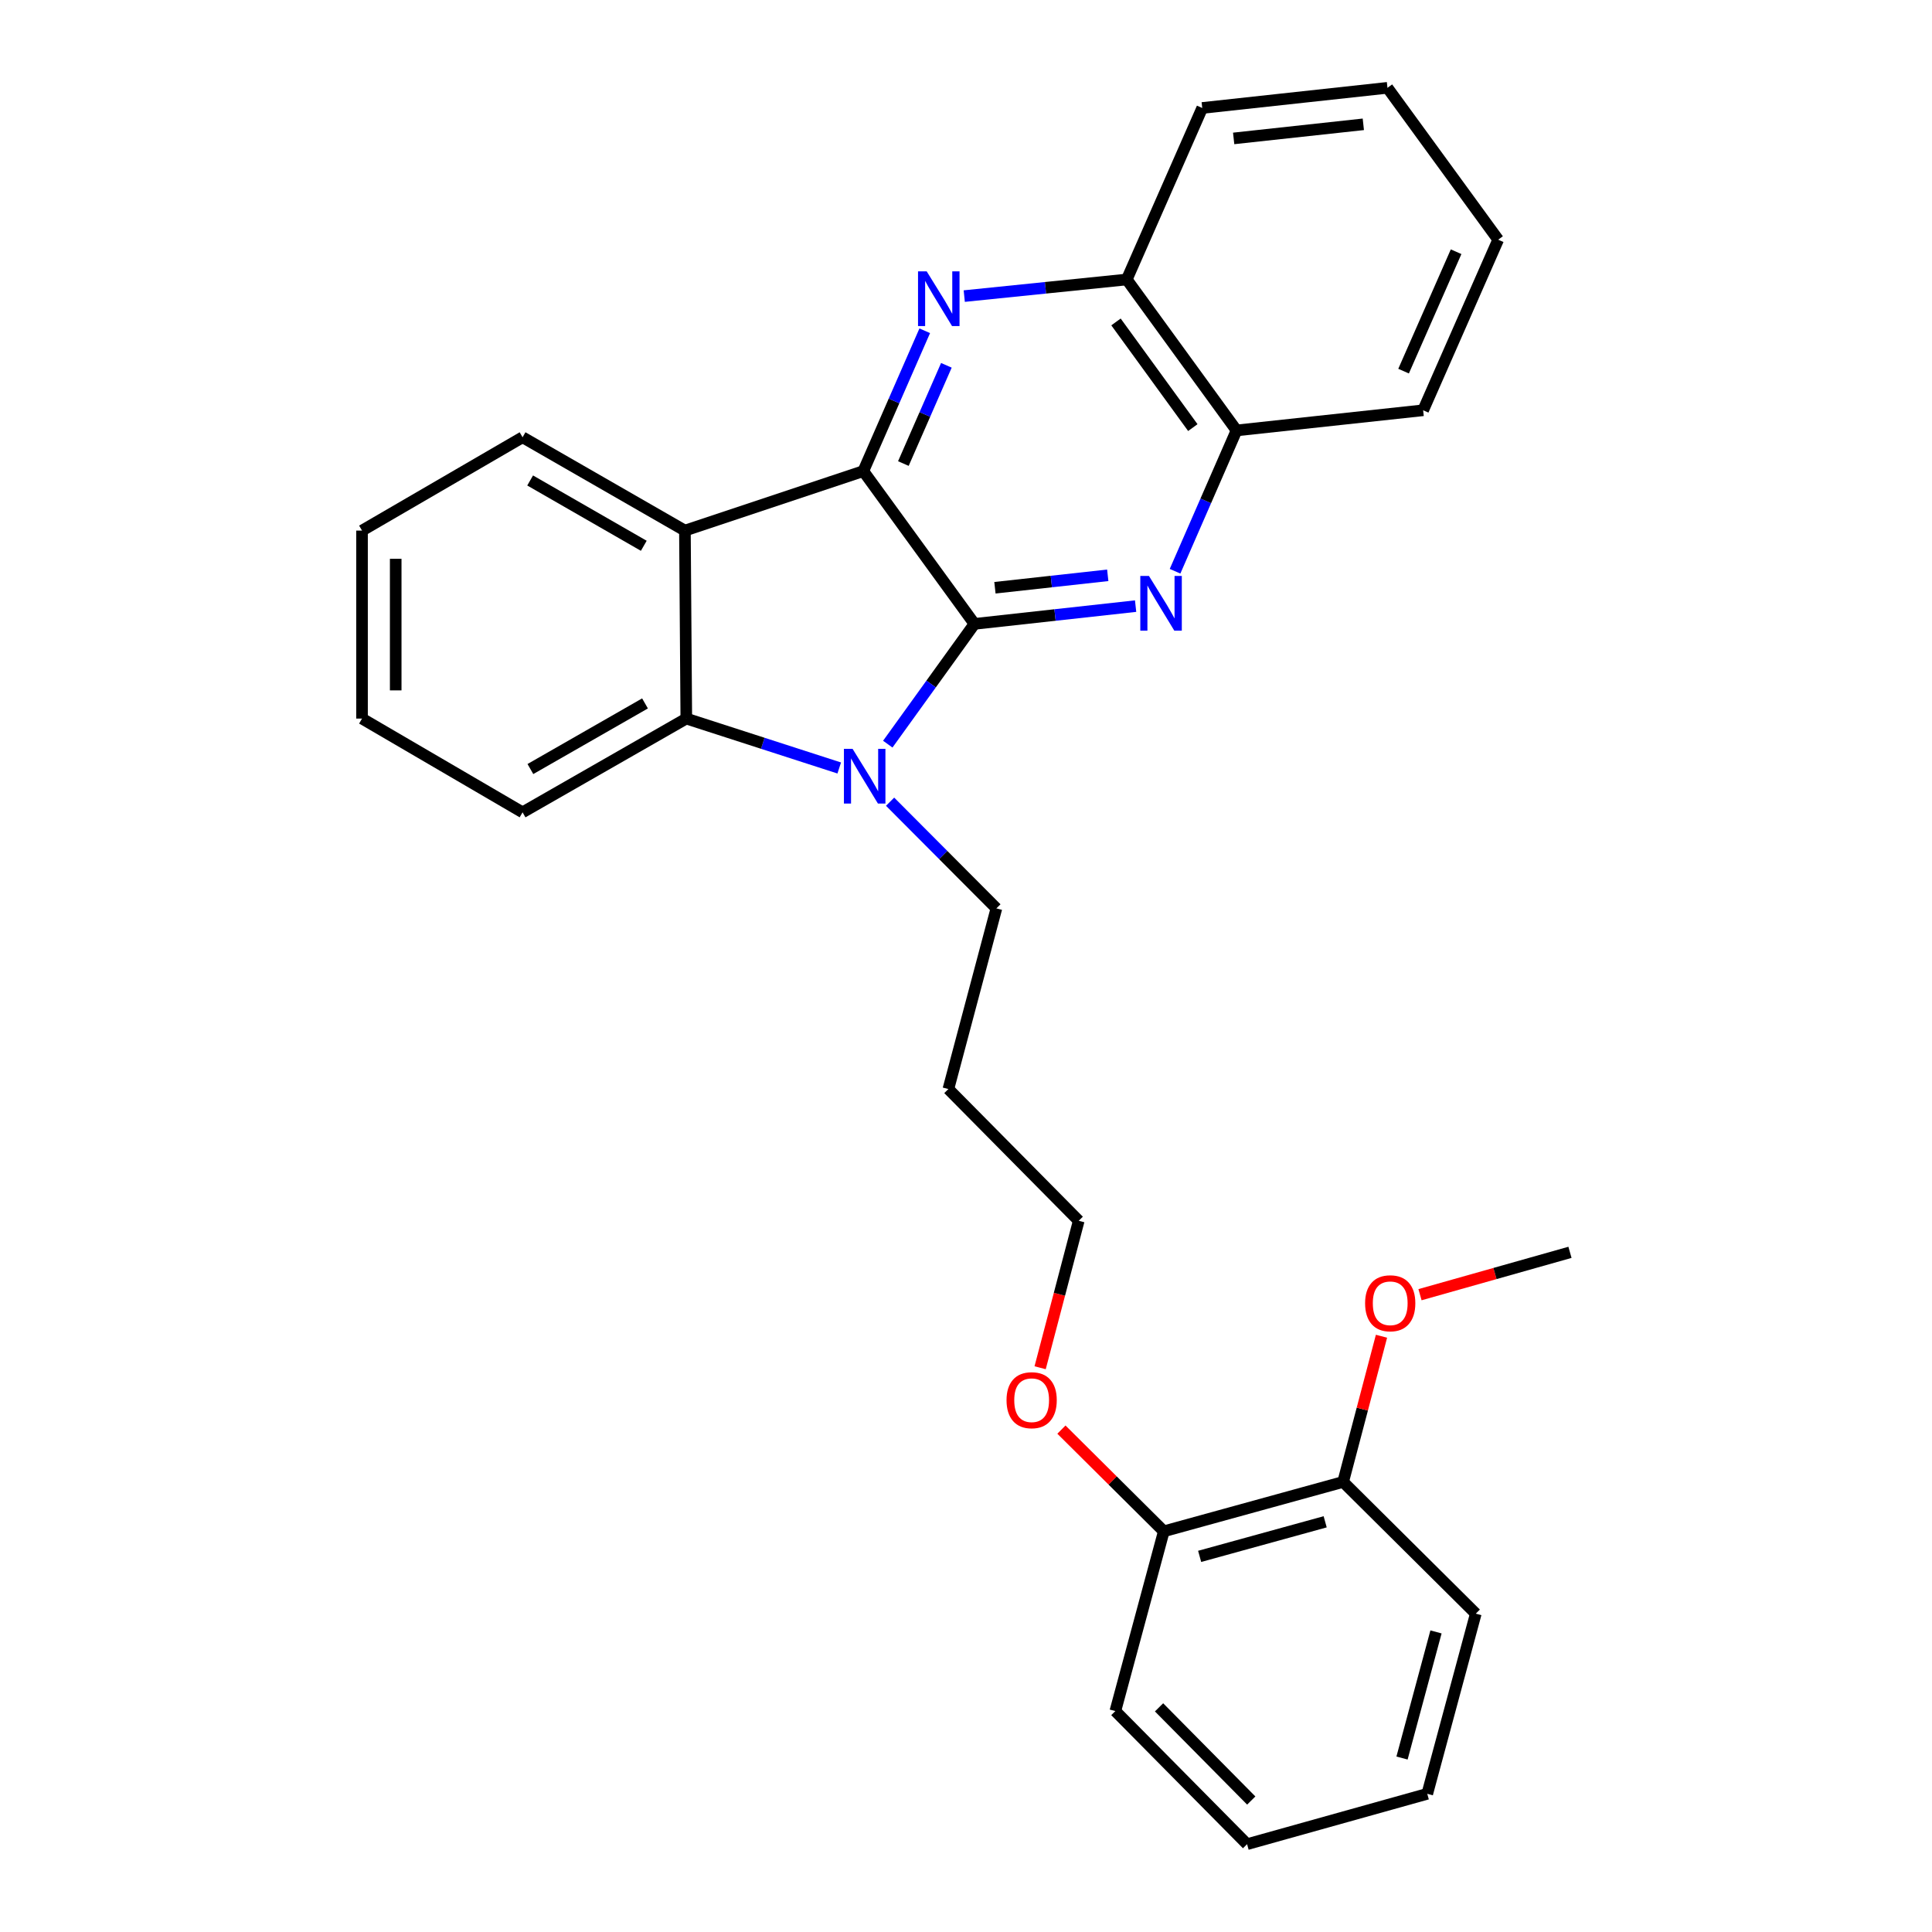 <?xml version='1.0' encoding='iso-8859-1'?>
<svg version='1.1' baseProfile='full'
              xmlns='http://www.w3.org/2000/svg'
                      xmlns:rdkit='http://www.rdkit.org/xml'
                      xmlns:xlink='http://www.w3.org/1999/xlink'
                  xml:space='preserve'
width='1000px' height='1000px' viewBox='0 0 1000 1000'>
<!-- END OF HEADER -->
<rect style='opacity:1.0;fill:#FFFFFF;stroke:none' width='1000' height='1000' x='0' y='0'> </rect>
<path class='bond-0' d='M 504.377,322.927 L 446.847,243.841' style='fill:none;fill-rule:evenodd;stroke:#000000;stroke-width:6px;stroke-linecap:butt;stroke-linejoin:miter;stroke-opacity:1' />
<path class='bond-1' d='M 504.377,322.927 L 481.944,354.049' style='fill:none;fill-rule:evenodd;stroke:#000000;stroke-width:6px;stroke-linecap:butt;stroke-linejoin:miter;stroke-opacity:1' />
<path class='bond-1' d='M 481.944,354.049 L 459.512,385.171' style='fill:none;fill-rule:evenodd;stroke:#0000FF;stroke-width:6px;stroke-linecap:butt;stroke-linejoin:miter;stroke-opacity:1' />
<path class='bond-2' d='M 504.377,322.927 L 546.084,318.327' style='fill:none;fill-rule:evenodd;stroke:#000000;stroke-width:6px;stroke-linecap:butt;stroke-linejoin:miter;stroke-opacity:1' />
<path class='bond-2' d='M 546.084,318.327 L 587.791,313.727' style='fill:none;fill-rule:evenodd;stroke:#0000FF;stroke-width:6px;stroke-linecap:butt;stroke-linejoin:miter;stroke-opacity:1' />
<path class='bond-2' d='M 514.978,304.221 L 544.173,301.002' style='fill:none;fill-rule:evenodd;stroke:#000000;stroke-width:6px;stroke-linecap:butt;stroke-linejoin:miter;stroke-opacity:1' />
<path class='bond-2' d='M 544.173,301.002 L 573.368,297.782' style='fill:none;fill-rule:evenodd;stroke:#0000FF;stroke-width:6px;stroke-linecap:butt;stroke-linejoin:miter;stroke-opacity:1' />
<path class='bond-3' d='M 446.847,243.841 L 462.746,207.522' style='fill:none;fill-rule:evenodd;stroke:#000000;stroke-width:6px;stroke-linecap:butt;stroke-linejoin:miter;stroke-opacity:1' />
<path class='bond-3' d='M 462.746,207.522 L 478.646,171.203' style='fill:none;fill-rule:evenodd;stroke:#0000FF;stroke-width:6px;stroke-linecap:butt;stroke-linejoin:miter;stroke-opacity:1' />
<path class='bond-3' d='M 467.584,239.935 L 478.714,214.512' style='fill:none;fill-rule:evenodd;stroke:#000000;stroke-width:6px;stroke-linecap:butt;stroke-linejoin:miter;stroke-opacity:1' />
<path class='bond-3' d='M 478.714,214.512 L 489.843,189.088' style='fill:none;fill-rule:evenodd;stroke:#0000FF;stroke-width:6px;stroke-linecap:butt;stroke-linejoin:miter;stroke-opacity:1' />
<path class='bond-4' d='M 446.847,243.841 L 354.514,274.635' style='fill:none;fill-rule:evenodd;stroke:#000000;stroke-width:6px;stroke-linecap:butt;stroke-linejoin:miter;stroke-opacity:1' />
<path class='bond-5' d='M 434.388,397.507 L 394.81,384.721' style='fill:none;fill-rule:evenodd;stroke:#0000FF;stroke-width:6px;stroke-linecap:butt;stroke-linejoin:miter;stroke-opacity:1' />
<path class='bond-5' d='M 394.81,384.721 L 355.231,371.935' style='fill:none;fill-rule:evenodd;stroke:#000000;stroke-width:6px;stroke-linecap:butt;stroke-linejoin:miter;stroke-opacity:1' />
<path class='bond-10' d='M 460.709,414.96 L 488.222,442.567' style='fill:none;fill-rule:evenodd;stroke:#0000FF;stroke-width:6px;stroke-linecap:butt;stroke-linejoin:miter;stroke-opacity:1' />
<path class='bond-10' d='M 488.222,442.567 L 515.736,470.175' style='fill:none;fill-rule:evenodd;stroke:#000000;stroke-width:6px;stroke-linecap:butt;stroke-linejoin:miter;stroke-opacity:1' />
<path class='bond-6' d='M 608.207,295.674 L 624.116,259.232' style='fill:none;fill-rule:evenodd;stroke:#0000FF;stroke-width:6px;stroke-linecap:butt;stroke-linejoin:miter;stroke-opacity:1' />
<path class='bond-6' d='M 624.116,259.232 L 640.024,222.789' style='fill:none;fill-rule:evenodd;stroke:#000000;stroke-width:6px;stroke-linecap:butt;stroke-linejoin:miter;stroke-opacity:1' />
<path class='bond-29' d='M 499.096,153.26 L 541.153,148.961' style='fill:none;fill-rule:evenodd;stroke:#0000FF;stroke-width:6px;stroke-linecap:butt;stroke-linejoin:miter;stroke-opacity:1' />
<path class='bond-29' d='M 541.153,148.961 L 583.211,144.662' style='fill:none;fill-rule:evenodd;stroke:#000000;stroke-width:6px;stroke-linecap:butt;stroke-linejoin:miter;stroke-opacity:1' />
<path class='bond-11' d='M 354.514,274.635 L 270.481,226.333' style='fill:none;fill-rule:evenodd;stroke:#000000;stroke-width:6px;stroke-linecap:butt;stroke-linejoin:miter;stroke-opacity:1' />
<path class='bond-11' d='M 333.223,282.502 L 274.4,248.691' style='fill:none;fill-rule:evenodd;stroke:#000000;stroke-width:6px;stroke-linecap:butt;stroke-linejoin:miter;stroke-opacity:1' />
<path class='bond-28' d='M 354.514,274.635 L 355.231,371.935' style='fill:none;fill-rule:evenodd;stroke:#000000;stroke-width:6px;stroke-linecap:butt;stroke-linejoin:miter;stroke-opacity:1' />
<path class='bond-12' d='M 355.231,371.935 L 270.481,420.459' style='fill:none;fill-rule:evenodd;stroke:#000000;stroke-width:6px;stroke-linecap:butt;stroke-linejoin:miter;stroke-opacity:1' />
<path class='bond-12' d='M 333.858,364.087 L 274.533,398.054' style='fill:none;fill-rule:evenodd;stroke:#000000;stroke-width:6px;stroke-linecap:butt;stroke-linejoin:miter;stroke-opacity:1' />
<path class='bond-7' d='M 640.024,222.789 L 583.211,144.662' style='fill:none;fill-rule:evenodd;stroke:#000000;stroke-width:6px;stroke-linecap:butt;stroke-linejoin:miter;stroke-opacity:1' />
<path class='bond-7' d='M 617.405,221.322 L 577.636,166.633' style='fill:none;fill-rule:evenodd;stroke:#000000;stroke-width:6px;stroke-linecap:butt;stroke-linejoin:miter;stroke-opacity:1' />
<path class='bond-16' d='M 640.024,222.789 L 736.617,212.36' style='fill:none;fill-rule:evenodd;stroke:#000000;stroke-width:6px;stroke-linecap:butt;stroke-linejoin:miter;stroke-opacity:1' />
<path class='bond-17' d='M 583.211,144.662 L 622.274,55.884' style='fill:none;fill-rule:evenodd;stroke:#000000;stroke-width:6px;stroke-linecap:butt;stroke-linejoin:miter;stroke-opacity:1' />
<path class='bond-8' d='M 695.201,767.043 L 602.384,792.608' style='fill:none;fill-rule:evenodd;stroke:#000000;stroke-width:6px;stroke-linecap:butt;stroke-linejoin:miter;stroke-opacity:1' />
<path class='bond-8' d='M 685.907,787.682 L 620.935,805.578' style='fill:none;fill-rule:evenodd;stroke:#000000;stroke-width:6px;stroke-linecap:butt;stroke-linejoin:miter;stroke-opacity:1' />
<path class='bond-14' d='M 695.201,767.043 L 705.129,729.342' style='fill:none;fill-rule:evenodd;stroke:#000000;stroke-width:6px;stroke-linecap:butt;stroke-linejoin:miter;stroke-opacity:1' />
<path class='bond-14' d='M 705.129,729.342 L 715.057,691.641' style='fill:none;fill-rule:evenodd;stroke:#FF0000;stroke-width:6px;stroke-linecap:butt;stroke-linejoin:miter;stroke-opacity:1' />
<path class='bond-19' d='M 695.201,767.043 L 763.867,835.225' style='fill:none;fill-rule:evenodd;stroke:#000000;stroke-width:6px;stroke-linecap:butt;stroke-linejoin:miter;stroke-opacity:1' />
<path class='bond-9' d='M 602.384,792.608 L 575.887,766.287' style='fill:none;fill-rule:evenodd;stroke:#000000;stroke-width:6px;stroke-linecap:butt;stroke-linejoin:miter;stroke-opacity:1' />
<path class='bond-9' d='M 575.887,766.287 L 549.39,739.966' style='fill:none;fill-rule:evenodd;stroke:#FF0000;stroke-width:6px;stroke-linecap:butt;stroke-linejoin:miter;stroke-opacity:1' />
<path class='bond-20' d='M 602.384,792.608 L 577.304,885.647' style='fill:none;fill-rule:evenodd;stroke:#000000;stroke-width:6px;stroke-linecap:butt;stroke-linejoin:miter;stroke-opacity:1' />
<path class='bond-15' d='M 515.736,470.175 L 490.878,563.689' style='fill:none;fill-rule:evenodd;stroke:#000000;stroke-width:6px;stroke-linecap:butt;stroke-linejoin:miter;stroke-opacity:1' />
<path class='bond-22' d='M 270.481,226.333 L 187.386,274.635' style='fill:none;fill-rule:evenodd;stroke:#000000;stroke-width:6px;stroke-linecap:butt;stroke-linejoin:miter;stroke-opacity:1' />
<path class='bond-23' d='M 270.481,420.459 L 187.386,371.935' style='fill:none;fill-rule:evenodd;stroke:#000000;stroke-width:6px;stroke-linecap:butt;stroke-linejoin:miter;stroke-opacity:1' />
<path class='bond-13' d='M 538.371,707.94 L 548.362,669.905' style='fill:none;fill-rule:evenodd;stroke:#FF0000;stroke-width:6px;stroke-linecap:butt;stroke-linejoin:miter;stroke-opacity:1' />
<path class='bond-13' d='M 548.362,669.905 L 558.353,631.87' style='fill:none;fill-rule:evenodd;stroke:#000000;stroke-width:6px;stroke-linecap:butt;stroke-linejoin:miter;stroke-opacity:1' />
<path class='bond-21' d='M 734.991,670.133 L 773.803,659.17' style='fill:none;fill-rule:evenodd;stroke:#FF0000;stroke-width:6px;stroke-linecap:butt;stroke-linejoin:miter;stroke-opacity:1' />
<path class='bond-21' d='M 773.803,659.17 L 812.614,648.207' style='fill:none;fill-rule:evenodd;stroke:#000000;stroke-width:6px;stroke-linecap:butt;stroke-linejoin:miter;stroke-opacity:1' />
<path class='bond-18' d='M 490.878,563.689 L 558.353,631.87' style='fill:none;fill-rule:evenodd;stroke:#000000;stroke-width:6px;stroke-linecap:butt;stroke-linejoin:miter;stroke-opacity:1' />
<path class='bond-25' d='M 736.617,212.36 L 775.458,124.066' style='fill:none;fill-rule:evenodd;stroke:#000000;stroke-width:6px;stroke-linecap:butt;stroke-linejoin:miter;stroke-opacity:1' />
<path class='bond-25' d='M 726.489,192.097 L 753.677,130.291' style='fill:none;fill-rule:evenodd;stroke:#000000;stroke-width:6px;stroke-linecap:butt;stroke-linejoin:miter;stroke-opacity:1' />
<path class='bond-31' d='M 622.274,55.884 L 718.151,45.455' style='fill:none;fill-rule:evenodd;stroke:#000000;stroke-width:6px;stroke-linecap:butt;stroke-linejoin:miter;stroke-opacity:1' />
<path class='bond-31' d='M 638.54,71.647 L 705.654,64.347' style='fill:none;fill-rule:evenodd;stroke:#000000;stroke-width:6px;stroke-linecap:butt;stroke-linejoin:miter;stroke-opacity:1' />
<path class='bond-32' d='M 763.867,835.225 L 738.748,928.477' style='fill:none;fill-rule:evenodd;stroke:#000000;stroke-width:6px;stroke-linecap:butt;stroke-linejoin:miter;stroke-opacity:1' />
<path class='bond-32' d='M 743.268,844.679 L 725.685,909.956' style='fill:none;fill-rule:evenodd;stroke:#000000;stroke-width:6px;stroke-linecap:butt;stroke-linejoin:miter;stroke-opacity:1' />
<path class='bond-26' d='M 577.304,885.647 L 645.486,954.545' style='fill:none;fill-rule:evenodd;stroke:#000000;stroke-width:6px;stroke-linecap:butt;stroke-linejoin:miter;stroke-opacity:1' />
<path class='bond-26' d='M 599.92,883.721 L 647.648,931.95' style='fill:none;fill-rule:evenodd;stroke:#000000;stroke-width:6px;stroke-linecap:butt;stroke-linejoin:miter;stroke-opacity:1' />
<path class='bond-30' d='M 187.386,274.635 L 187.386,371.935' style='fill:none;fill-rule:evenodd;stroke:#000000;stroke-width:6px;stroke-linecap:butt;stroke-linejoin:miter;stroke-opacity:1' />
<path class='bond-30' d='M 204.817,289.23 L 204.817,357.34' style='fill:none;fill-rule:evenodd;stroke:#000000;stroke-width:6px;stroke-linecap:butt;stroke-linejoin:miter;stroke-opacity:1' />
<path class='bond-24' d='M 718.151,45.455 L 775.458,124.066' style='fill:none;fill-rule:evenodd;stroke:#000000;stroke-width:6px;stroke-linecap:butt;stroke-linejoin:miter;stroke-opacity:1' />
<path class='bond-27' d='M 645.486,954.545 L 738.748,928.477' style='fill:none;fill-rule:evenodd;stroke:#000000;stroke-width:6px;stroke-linecap:butt;stroke-linejoin:miter;stroke-opacity:1' />
<path  class='atom-2' d='M 441.294 387.6
L 450.574 402.6
Q 451.494 404.08, 452.974 406.76
Q 454.454 409.44, 454.534 409.6
L 454.534 387.6
L 458.294 387.6
L 458.294 415.92
L 454.414 415.92
L 444.454 399.52
Q 443.294 397.6, 442.054 395.4
Q 440.854 393.2, 440.494 392.52
L 440.494 415.92
L 436.814 415.92
L 436.814 387.6
L 441.294 387.6
' fill='#0000FF'/>
<path  class='atom-3' d='M 594.701 298.115
L 603.981 313.115
Q 604.901 314.595, 606.381 317.275
Q 607.861 319.955, 607.941 320.115
L 607.941 298.115
L 611.701 298.115
L 611.701 326.435
L 607.821 326.435
L 597.861 310.035
Q 596.701 308.115, 595.461 305.915
Q 594.261 303.715, 593.901 303.035
L 593.901 326.435
L 590.221 326.435
L 590.221 298.115
L 594.701 298.115
' fill='#0000FF'/>
<path  class='atom-4' d='M 479.65 140.447
L 488.93 155.447
Q 489.85 156.927, 491.33 159.607
Q 492.81 162.287, 492.89 162.447
L 492.89 140.447
L 496.65 140.447
L 496.65 168.767
L 492.77 168.767
L 482.81 152.367
Q 481.65 150.447, 480.41 148.247
Q 479.21 146.047, 478.85 145.367
L 478.85 168.767
L 475.17 168.767
L 475.17 140.447
L 479.65 140.447
' fill='#0000FF'/>
<path  class='atom-14' d='M 520.98 724.738
Q 520.98 717.938, 524.34 714.138
Q 527.7 710.338, 533.98 710.338
Q 540.26 710.338, 543.62 714.138
Q 546.98 717.938, 546.98 724.738
Q 546.98 731.618, 543.58 735.538
Q 540.18 739.418, 533.98 739.418
Q 527.74 739.418, 524.34 735.538
Q 520.98 731.658, 520.98 724.738
M 533.98 736.218
Q 538.3 736.218, 540.62 733.338
Q 542.98 730.418, 542.98 724.738
Q 542.98 719.178, 540.62 716.378
Q 538.3 713.538, 533.98 713.538
Q 529.66 713.538, 527.3 716.338
Q 524.98 719.138, 524.98 724.738
Q 524.98 730.458, 527.3 733.338
Q 529.66 736.218, 533.98 736.218
' fill='#FF0000'/>
<path  class='atom-15' d='M 706.574 674.568
Q 706.574 667.768, 709.934 663.968
Q 713.294 660.168, 719.574 660.168
Q 725.854 660.168, 729.214 663.968
Q 732.574 667.768, 732.574 674.568
Q 732.574 681.448, 729.174 685.368
Q 725.774 689.248, 719.574 689.248
Q 713.334 689.248, 709.934 685.368
Q 706.574 681.488, 706.574 674.568
M 719.574 686.048
Q 723.894 686.048, 726.214 683.168
Q 728.574 680.248, 728.574 674.568
Q 728.574 669.008, 726.214 666.208
Q 723.894 663.368, 719.574 663.368
Q 715.254 663.368, 712.894 666.168
Q 710.574 668.968, 710.574 674.568
Q 710.574 680.288, 712.894 683.168
Q 715.254 686.048, 719.574 686.048
' fill='#FF0000'/>
</svg>
